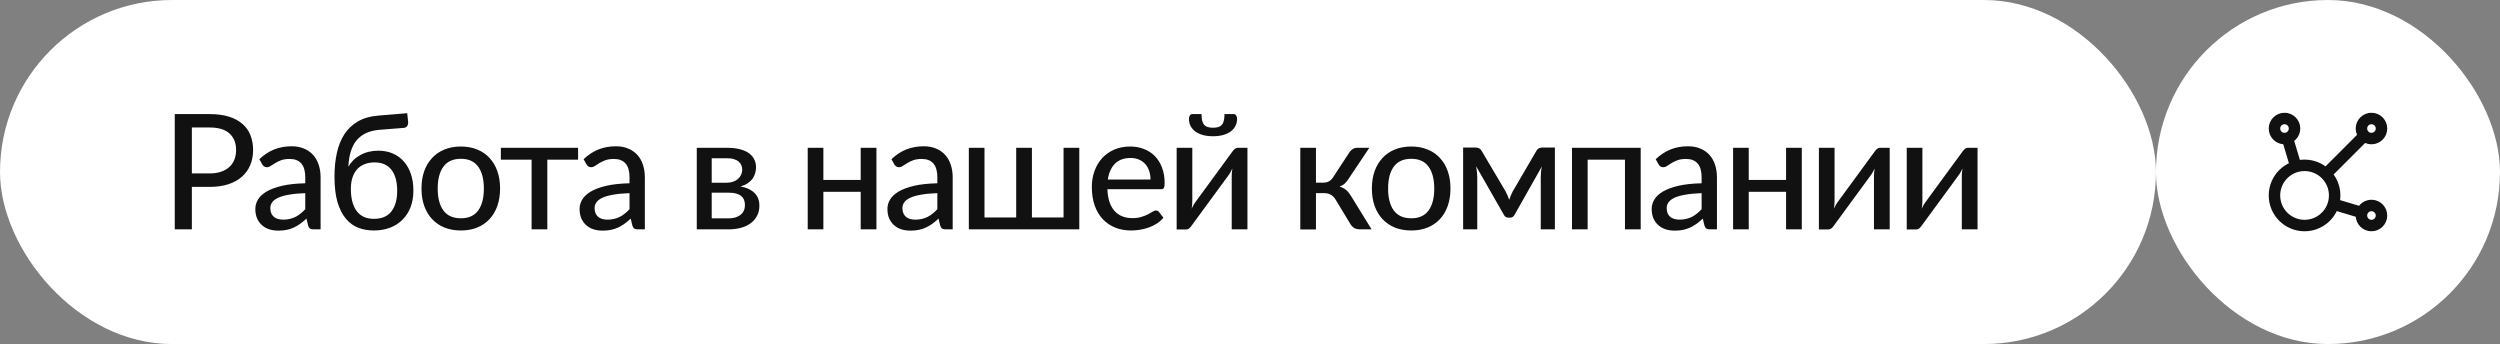 <?xml version="1.0" encoding="UTF-8"?> <svg xmlns="http://www.w3.org/2000/svg" width="218" height="30" viewBox="0 0 218 30" fill="none"><rect x="0" y="0" width="218" height="30" fill="#808080" stroke="none"/><rect width="188" height="30" rx="15" fill="white"></rect><path d="M18.284 15.121C18.662 15.121 18.993 15.072 19.278 14.974C19.567 14.876 19.808 14.738 19.999 14.561C20.195 14.379 20.342 14.164 20.44 13.917C20.538 13.665 20.587 13.387 20.587 13.084C20.587 12.473 20.396 11.992 20.013 11.642C19.635 11.292 19.059 11.117 18.284 11.117H16.73V15.121H18.284ZM18.284 9.948C18.928 9.948 19.488 10.023 19.964 10.172C20.44 10.321 20.834 10.534 21.147 10.809C21.46 11.08 21.691 11.409 21.84 11.796C21.994 12.183 22.071 12.613 22.071 13.084C22.071 13.555 21.989 13.989 21.826 14.386C21.663 14.778 21.422 15.116 21.105 15.401C20.788 15.686 20.391 15.907 19.915 16.066C19.444 16.22 18.9 16.297 18.284 16.297H16.73V20H15.239V9.948H18.284ZM26.619 16.843C26.064 16.862 25.592 16.906 25.205 16.976C24.817 17.041 24.503 17.13 24.26 17.242C24.017 17.354 23.842 17.487 23.735 17.641C23.628 17.79 23.574 17.958 23.574 18.145C23.574 18.322 23.602 18.476 23.658 18.607C23.718 18.733 23.798 18.838 23.896 18.922C23.998 19.001 24.117 19.06 24.253 19.097C24.388 19.134 24.535 19.153 24.694 19.153C24.904 19.153 25.095 19.132 25.268 19.09C25.445 19.048 25.611 18.99 25.765 18.915C25.919 18.836 26.066 18.74 26.206 18.628C26.346 18.516 26.483 18.388 26.619 18.243V16.843ZM22.615 13.882C23.012 13.504 23.441 13.222 23.903 13.035C24.369 12.848 24.881 12.755 25.436 12.755C25.842 12.755 26.201 12.823 26.514 12.958C26.826 13.089 27.09 13.273 27.305 13.511C27.52 13.749 27.68 14.034 27.788 14.365C27.9 14.696 27.956 15.063 27.956 15.464V20H27.347C27.212 20 27.109 19.979 27.039 19.937C26.969 19.89 26.913 19.806 26.871 19.685L26.724 19.062C26.542 19.23 26.362 19.379 26.185 19.51C26.008 19.636 25.821 19.746 25.625 19.839C25.433 19.928 25.228 19.995 25.009 20.042C24.79 20.089 24.547 20.112 24.281 20.112C24.001 20.112 23.737 20.075 23.49 20C23.247 19.921 23.035 19.802 22.853 19.643C22.671 19.484 22.526 19.286 22.419 19.048C22.316 18.81 22.265 18.532 22.265 18.215C22.265 17.935 22.34 17.667 22.489 17.41C22.643 17.149 22.89 16.915 23.231 16.71C23.576 16.505 24.024 16.337 24.575 16.206C25.13 16.075 25.811 16.001 26.619 15.982V15.464C26.619 14.927 26.505 14.526 26.276 14.26C26.047 13.994 25.711 13.861 25.268 13.861C24.969 13.861 24.717 13.898 24.512 13.973C24.311 14.048 24.136 14.132 23.987 14.225C23.842 14.314 23.714 14.395 23.602 14.47C23.494 14.545 23.383 14.582 23.266 14.582C23.172 14.582 23.091 14.556 23.021 14.505C22.956 14.454 22.902 14.393 22.86 14.323L22.615 13.882ZM32.604 19.083C33.281 19.083 33.787 18.871 34.123 18.446C34.464 18.017 34.634 17.41 34.634 16.626C34.634 15.847 34.468 15.242 34.137 14.813C33.81 14.379 33.318 14.162 32.66 14.162C32.338 14.162 32.049 14.213 31.792 14.316C31.54 14.414 31.323 14.561 31.141 14.757C30.964 14.953 30.828 15.196 30.735 15.485C30.642 15.77 30.595 16.099 30.595 16.472C30.595 17.298 30.763 17.94 31.099 18.397C31.435 18.854 31.937 19.083 32.604 19.083ZM33.087 11.32C32.625 11.357 32.226 11.458 31.89 11.621C31.559 11.78 31.284 11.997 31.064 12.272C30.849 12.547 30.686 12.876 30.574 13.259C30.462 13.637 30.397 14.064 30.378 14.54C30.495 14.33 30.64 14.139 30.812 13.966C30.989 13.793 31.19 13.646 31.414 13.525C31.638 13.399 31.883 13.303 32.149 13.238C32.415 13.173 32.695 13.14 32.989 13.14C33.465 13.14 33.892 13.224 34.27 13.392C34.648 13.56 34.968 13.796 35.229 14.099C35.495 14.402 35.698 14.769 35.838 15.198C35.978 15.623 36.048 16.096 36.048 16.619C36.048 17.151 35.967 17.632 35.803 18.061C35.64 18.486 35.407 18.85 35.103 19.153C34.804 19.456 34.443 19.69 34.018 19.853C33.593 20.016 33.122 20.098 32.604 20.098C32.114 20.098 31.659 20.019 31.239 19.86C30.824 19.697 30.462 19.431 30.154 19.062C29.846 18.693 29.604 18.21 29.426 17.613C29.253 17.016 29.167 16.281 29.167 15.408C29.167 14.666 29.235 13.982 29.37 13.357C29.506 12.732 29.723 12.186 30.021 11.719C30.325 11.252 30.719 10.877 31.204 10.592C31.689 10.307 32.28 10.137 32.975 10.081L35.509 9.871L35.586 10.585C35.605 10.739 35.581 10.87 35.516 10.977C35.456 11.084 35.348 11.143 35.194 11.152L33.087 11.32ZM40.191 12.776C40.714 12.776 41.185 12.862 41.605 13.035C42.03 13.203 42.389 13.448 42.683 13.77C42.982 14.087 43.21 14.472 43.369 14.925C43.528 15.373 43.607 15.877 43.607 16.437C43.607 16.997 43.528 17.503 43.369 17.956C43.21 18.409 42.982 18.794 42.683 19.111C42.389 19.428 42.03 19.673 41.605 19.846C41.185 20.014 40.714 20.098 40.191 20.098C39.664 20.098 39.188 20.014 38.763 19.846C38.343 19.673 37.984 19.428 37.685 19.111C37.386 18.794 37.155 18.409 36.992 17.956C36.833 17.503 36.754 16.997 36.754 16.437C36.754 15.877 36.833 15.373 36.992 14.925C37.155 14.472 37.386 14.087 37.685 13.77C37.984 13.448 38.343 13.203 38.763 13.035C39.188 12.862 39.664 12.776 40.191 12.776ZM40.191 19.034C40.863 19.034 41.365 18.808 41.696 18.355C42.027 17.902 42.193 17.265 42.193 16.444C42.193 15.623 42.027 14.986 41.696 14.533C41.365 14.076 40.863 13.847 40.191 13.847C39.51 13.847 39.001 14.076 38.665 14.533C38.334 14.986 38.168 15.623 38.168 16.444C38.168 17.265 38.334 17.902 38.665 18.355C39.001 18.808 39.51 19.034 40.191 19.034ZM50.408 13.924H47.727V20H46.355V13.924H43.674V12.888H50.408V13.924ZM54.894 16.843C54.339 16.862 53.867 16.906 53.48 16.976C53.093 17.041 52.778 17.13 52.535 17.242C52.292 17.354 52.117 17.487 52.01 17.641C51.903 17.79 51.849 17.958 51.849 18.145C51.849 18.322 51.877 18.476 51.933 18.607C51.994 18.733 52.073 18.838 52.171 18.922C52.274 19.001 52.393 19.06 52.528 19.097C52.663 19.134 52.81 19.153 52.969 19.153C53.179 19.153 53.37 19.132 53.543 19.09C53.72 19.048 53.886 18.99 54.04 18.915C54.194 18.836 54.341 18.74 54.481 18.628C54.621 18.516 54.759 18.388 54.894 18.243V16.843ZM50.89 13.882C51.287 13.504 51.716 13.222 52.178 13.035C52.645 12.848 53.156 12.755 53.711 12.755C54.117 12.755 54.476 12.823 54.789 12.958C55.102 13.089 55.365 13.273 55.58 13.511C55.795 13.749 55.956 14.034 56.063 14.365C56.175 14.696 56.231 15.063 56.231 15.464V20H55.622C55.487 20 55.384 19.979 55.314 19.937C55.244 19.89 55.188 19.806 55.146 19.685L54.999 19.062C54.817 19.23 54.637 19.379 54.46 19.51C54.283 19.636 54.096 19.746 53.9 19.839C53.709 19.928 53.503 19.995 53.284 20.042C53.065 20.089 52.822 20.112 52.556 20.112C52.276 20.112 52.012 20.075 51.765 20C51.522 19.921 51.31 19.802 51.128 19.643C50.946 19.484 50.801 19.286 50.694 19.048C50.591 18.81 50.54 18.532 50.54 18.215C50.54 17.935 50.615 17.667 50.764 17.41C50.918 17.149 51.165 16.915 51.506 16.71C51.851 16.505 52.299 16.337 52.85 16.206C53.405 16.075 54.087 16.001 54.894 15.982V15.464C54.894 14.927 54.78 14.526 54.551 14.26C54.322 13.994 53.986 13.861 53.543 13.861C53.244 13.861 52.992 13.898 52.787 13.973C52.586 14.048 52.411 14.132 52.262 14.225C52.117 14.314 51.989 14.395 51.877 14.47C51.77 14.545 51.658 14.582 51.541 14.582C51.448 14.582 51.366 14.556 51.296 14.505C51.231 14.454 51.177 14.393 51.135 14.323L50.89 13.882ZM63.531 19.041C63.97 19.041 64.318 18.938 64.574 18.733C64.831 18.523 64.959 18.241 64.959 17.886C64.959 17.732 64.936 17.59 64.889 17.459C64.843 17.324 64.763 17.207 64.651 17.109C64.539 17.011 64.392 16.936 64.21 16.885C64.028 16.829 63.804 16.801 63.538 16.801H62.061V19.041H63.531ZM62.061 13.798V15.933H63.37C63.566 15.933 63.746 15.905 63.909 15.849C64.077 15.793 64.22 15.716 64.336 15.618C64.458 15.515 64.551 15.394 64.616 15.254C64.686 15.109 64.721 14.953 64.721 14.785C64.721 14.659 64.698 14.538 64.651 14.421C64.609 14.304 64.535 14.199 64.427 14.106C64.325 14.013 64.187 13.938 64.014 13.882C63.842 13.826 63.627 13.798 63.37 13.798H62.061ZM63.412 12.888C63.851 12.888 64.229 12.932 64.546 13.021C64.864 13.105 65.125 13.224 65.33 13.378C65.536 13.532 65.685 13.712 65.778 13.917C65.876 14.122 65.925 14.344 65.925 14.582C65.925 14.736 65.904 14.897 65.862 15.065C65.82 15.233 65.748 15.394 65.645 15.548C65.543 15.697 65.403 15.835 65.225 15.961C65.053 16.087 64.831 16.185 64.56 16.255C65.083 16.348 65.489 16.535 65.778 16.815C66.072 17.095 66.219 17.466 66.219 17.928C66.219 18.278 66.147 18.584 66.002 18.845C65.862 19.102 65.671 19.316 65.428 19.489C65.186 19.662 64.901 19.79 64.574 19.874C64.248 19.958 63.902 20 63.538 20H60.759V12.888H63.412ZM76.425 12.888V20H75.053V16.724H71.798V20H70.433V12.888H71.798V15.688H75.053V12.888H76.425ZM81.737 16.843C81.182 16.862 80.711 16.906 80.323 16.976C79.936 17.041 79.621 17.13 79.378 17.242C79.136 17.354 78.961 17.487 78.853 17.641C78.746 17.79 78.692 17.958 78.692 18.145C78.692 18.322 78.72 18.476 78.776 18.607C78.837 18.733 78.916 18.838 79.014 18.922C79.117 19.001 79.236 19.06 79.371 19.097C79.507 19.134 79.654 19.153 79.812 19.153C80.022 19.153 80.214 19.132 80.386 19.09C80.564 19.048 80.729 18.99 80.883 18.915C81.037 18.836 81.184 18.74 81.324 18.628C81.464 18.516 81.602 18.388 81.737 18.243V16.843ZM77.733 13.882C78.13 13.504 78.559 13.222 79.021 13.035C79.488 12.848 79.999 12.755 80.554 12.755C80.96 12.755 81.32 12.823 81.632 12.958C81.945 13.089 82.209 13.273 82.423 13.511C82.638 13.749 82.799 14.034 82.906 14.365C83.018 14.696 83.074 15.063 83.074 15.464V20H82.465C82.33 20 82.227 19.979 82.157 19.937C82.087 19.89 82.031 19.806 81.989 19.685L81.842 19.062C81.66 19.23 81.481 19.379 81.303 19.51C81.126 19.636 80.939 19.746 80.743 19.839C80.552 19.928 80.347 19.995 80.127 20.042C79.908 20.089 79.665 20.112 79.399 20.112C79.119 20.112 78.856 20.075 78.608 20C78.366 19.921 78.153 19.802 77.971 19.643C77.789 19.484 77.645 19.286 77.537 19.048C77.435 18.81 77.383 18.532 77.383 18.215C77.383 17.935 77.458 17.667 77.607 17.41C77.761 17.149 78.009 16.915 78.349 16.71C78.695 16.505 79.143 16.337 79.693 16.206C80.249 16.075 80.93 16.001 81.737 15.982V15.464C81.737 14.927 81.623 14.526 81.394 14.26C81.166 13.994 80.83 13.861 80.386 13.861C80.088 13.861 79.836 13.898 79.63 13.973C79.43 14.048 79.255 14.132 79.105 14.225C78.961 14.314 78.832 14.395 78.72 14.47C78.613 14.545 78.501 14.582 78.384 14.582C78.291 14.582 78.209 14.556 78.139 14.505C78.074 14.454 78.02 14.393 77.978 14.323L77.733 13.882ZM94.114 12.888V20H84.482V12.888H85.847V18.964H88.612V12.888H89.984V18.964H92.742V12.888H94.114ZM100.325 15.653C100.325 15.382 100.286 15.133 100.206 14.904C100.132 14.675 100.02 14.477 99.87 14.309C99.721 14.141 99.539 14.01 99.324 13.917C99.11 13.824 98.862 13.777 98.582 13.777C98.008 13.777 97.556 13.943 97.224 14.274C96.898 14.605 96.69 15.065 96.601 15.653H100.325ZM101.452 18.985C101.284 19.181 101.091 19.351 100.871 19.496C100.652 19.636 100.419 19.75 100.171 19.839C99.924 19.928 99.667 19.993 99.401 20.035C99.14 20.077 98.881 20.098 98.624 20.098C98.134 20.098 97.679 20.016 97.259 19.853C96.844 19.685 96.482 19.442 96.174 19.125C95.871 18.803 95.633 18.406 95.46 17.935C95.292 17.459 95.208 16.913 95.208 16.297C95.208 15.802 95.285 15.343 95.439 14.918C95.593 14.489 95.813 14.115 96.097 13.798C96.387 13.481 96.739 13.231 97.154 13.049C97.57 12.867 98.036 12.776 98.554 12.776C98.988 12.776 99.387 12.848 99.751 12.993C100.12 13.133 100.437 13.338 100.703 13.609C100.969 13.88 101.177 14.213 101.326 14.61C101.48 15.007 101.557 15.459 101.557 15.968C101.557 16.178 101.534 16.32 101.487 16.395C101.441 16.465 101.354 16.5 101.228 16.5H96.566C96.58 16.925 96.641 17.296 96.748 17.613C96.856 17.926 97.003 18.187 97.189 18.397C97.381 18.607 97.607 18.763 97.868 18.866C98.13 18.969 98.421 19.02 98.743 19.02C99.047 19.02 99.308 18.985 99.527 18.915C99.751 18.845 99.943 18.77 100.101 18.691C100.265 18.607 100.4 18.53 100.507 18.46C100.619 18.39 100.717 18.355 100.801 18.355C100.913 18.355 101 18.397 101.06 18.481L101.452 18.985ZM108.778 12.888V20H107.406V15.352C107.406 15.259 107.411 15.156 107.42 15.044C107.43 14.927 107.444 14.811 107.462 14.694C107.416 14.792 107.369 14.885 107.322 14.974C107.28 15.058 107.236 15.133 107.189 15.198L103.92 19.657C103.869 19.741 103.801 19.82 103.717 19.895C103.633 19.97 103.538 20.007 103.43 20.007H102.604V12.888H103.969V17.543C103.969 17.636 103.965 17.741 103.955 17.858C103.946 17.97 103.932 18.082 103.913 18.194C104.007 17.989 104.098 17.823 104.186 17.697L107.455 13.231C107.507 13.152 107.574 13.075 107.658 13C107.747 12.925 107.845 12.888 107.952 12.888H108.778ZM105.775 11.138C105.962 11.138 106.118 11.117 106.244 11.075C106.375 11.033 106.478 10.965 106.552 10.872C106.632 10.779 106.688 10.657 106.72 10.508C106.758 10.354 106.776 10.167 106.776 9.948H107.581C107.675 9.948 107.747 9.99 107.798 10.074C107.85 10.158 107.875 10.251 107.875 10.354C107.875 10.587 107.826 10.797 107.728 10.984C107.635 11.171 107.497 11.332 107.315 11.467C107.133 11.598 106.912 11.7 106.65 11.775C106.394 11.845 106.102 11.88 105.775 11.88C105.449 11.88 105.155 11.845 104.893 11.775C104.637 11.7 104.417 11.598 104.235 11.467C104.053 11.332 103.913 11.171 103.815 10.984C103.722 10.797 103.675 10.587 103.675 10.354C103.675 10.251 103.701 10.158 103.752 10.074C103.804 9.99 103.876 9.948 103.969 9.948H104.774C104.774 10.167 104.791 10.354 104.823 10.508C104.861 10.657 104.917 10.779 104.991 10.872C105.071 10.965 105.173 11.033 105.299 11.075C105.43 11.117 105.589 11.138 105.775 11.138ZM117.684 13.259C117.754 13.152 117.847 13.063 117.964 12.993C118.08 12.923 118.204 12.888 118.335 12.888H119.406L117.607 15.576C117.495 15.753 117.378 15.898 117.257 16.01C117.135 16.122 116.986 16.208 116.809 16.269C117.033 16.334 117.222 16.432 117.376 16.563C117.53 16.689 117.667 16.855 117.789 17.06L119.602 20H118.657C118.409 20 118.218 19.96 118.083 19.881C117.952 19.797 117.84 19.678 117.747 19.524L116.445 17.375C116.337 17.198 116.202 17.065 116.039 16.976C115.88 16.887 115.696 16.843 115.486 16.843H114.751V20.007H113.386V12.888H114.751V15.926H115.395C115.591 15.926 115.756 15.886 115.892 15.807C116.032 15.728 116.151 15.611 116.249 15.457L117.684 13.259ZM123.065 12.776C123.588 12.776 124.059 12.862 124.479 13.035C124.904 13.203 125.263 13.448 125.557 13.77C125.856 14.087 126.084 14.472 126.243 14.925C126.402 15.373 126.481 15.877 126.481 16.437C126.481 16.997 126.402 17.503 126.243 17.956C126.084 18.409 125.856 18.794 125.557 19.111C125.263 19.428 124.904 19.673 124.479 19.846C124.059 20.014 123.588 20.098 123.065 20.098C122.538 20.098 122.062 20.014 121.637 19.846C121.217 19.673 120.858 19.428 120.559 19.111C120.26 18.794 120.029 18.409 119.866 17.956C119.707 17.503 119.628 16.997 119.628 16.437C119.628 15.877 119.707 15.373 119.866 14.925C120.029 14.472 120.26 14.087 120.559 13.77C120.858 13.448 121.217 13.203 121.637 13.035C122.062 12.862 122.538 12.776 123.065 12.776ZM123.065 19.034C123.737 19.034 124.239 18.808 124.57 18.355C124.901 17.902 125.067 17.265 125.067 16.444C125.067 15.623 124.901 14.986 124.57 14.533C124.239 14.076 123.737 13.847 123.065 13.847C122.384 13.847 121.875 14.076 121.539 14.533C121.208 14.986 121.042 15.623 121.042 16.444C121.042 17.265 121.208 17.902 121.539 18.355C121.875 18.808 122.384 19.034 123.065 19.034ZM135.586 12.867V20H134.354V15.478C134.354 15.338 134.361 15.179 134.375 15.002C134.393 14.825 134.419 14.661 134.452 14.512L132.072 18.726C132.03 18.805 131.976 18.868 131.911 18.915C131.845 18.957 131.768 18.978 131.68 18.978H131.526C131.442 18.978 131.365 18.957 131.295 18.915C131.229 18.868 131.176 18.805 131.134 18.726L128.719 14.498C128.747 14.647 128.77 14.813 128.789 14.995C128.807 15.172 128.817 15.333 128.817 15.478V20H127.585V12.867H128.691C128.784 12.867 128.877 12.888 128.971 12.93C129.064 12.972 129.143 13.054 129.209 13.175L131.288 16.689C131.348 16.801 131.404 16.92 131.456 17.046C131.507 17.172 131.556 17.298 131.603 17.424C131.649 17.298 131.696 17.172 131.743 17.046C131.794 16.92 131.85 16.801 131.911 16.689L133.962 13.175C134.027 13.049 134.106 12.967 134.2 12.93C134.293 12.888 134.386 12.867 134.48 12.867H135.586ZM143.069 20H141.697V13.924H138.442V20H137.077V12.888H143.069V20ZM148.381 16.843C147.826 16.862 147.354 16.906 146.967 16.976C146.58 17.041 146.265 17.13 146.022 17.242C145.779 17.354 145.604 17.487 145.497 17.641C145.39 17.79 145.336 17.958 145.336 18.145C145.336 18.322 145.364 18.476 145.42 18.607C145.481 18.733 145.56 18.838 145.658 18.922C145.761 19.001 145.88 19.06 146.015 19.097C146.15 19.134 146.297 19.153 146.456 19.153C146.666 19.153 146.857 19.132 147.03 19.09C147.207 19.048 147.373 18.99 147.527 18.915C147.681 18.836 147.828 18.74 147.968 18.628C148.108 18.516 148.246 18.388 148.381 18.243V16.843ZM144.377 13.882C144.774 13.504 145.203 13.222 145.665 13.035C146.132 12.848 146.643 12.755 147.198 12.755C147.604 12.755 147.963 12.823 148.276 12.958C148.589 13.089 148.852 13.273 149.067 13.511C149.282 13.749 149.443 14.034 149.55 14.365C149.662 14.696 149.718 15.063 149.718 15.464V20H149.109C148.974 20 148.871 19.979 148.801 19.937C148.731 19.89 148.675 19.806 148.633 19.685L148.486 19.062C148.304 19.23 148.124 19.379 147.947 19.51C147.77 19.636 147.583 19.746 147.387 19.839C147.196 19.928 146.99 19.995 146.771 20.042C146.552 20.089 146.309 20.112 146.043 20.112C145.763 20.112 145.499 20.075 145.252 20C145.009 19.921 144.797 19.802 144.615 19.643C144.433 19.484 144.288 19.286 144.181 19.048C144.078 18.81 144.027 18.532 144.027 18.215C144.027 17.935 144.102 17.667 144.251 17.41C144.405 17.149 144.652 16.915 144.993 16.71C145.338 16.505 145.786 16.337 146.337 16.206C146.892 16.075 147.574 16.001 148.381 15.982V15.464C148.381 14.927 148.267 14.526 148.038 14.26C147.809 13.994 147.473 13.861 147.03 13.861C146.731 13.861 146.479 13.898 146.274 13.973C146.073 14.048 145.898 14.132 145.749 14.225C145.604 14.314 145.476 14.395 145.364 14.47C145.257 14.545 145.145 14.582 145.028 14.582C144.935 14.582 144.853 14.556 144.783 14.505C144.718 14.454 144.664 14.393 144.622 14.323L144.377 13.882ZM157.117 12.888V20H155.745V16.724H152.49V20H151.125V12.888H152.49V15.688H155.745V12.888H157.117ZM164.782 12.888V20H163.41V15.352C163.41 15.259 163.414 15.156 163.424 15.044C163.433 14.927 163.447 14.811 163.466 14.694C163.419 14.792 163.372 14.885 163.326 14.974C163.284 15.058 163.239 15.133 163.193 15.198L159.924 19.657C159.872 19.741 159.805 19.82 159.721 19.895C159.637 19.97 159.541 20.007 159.434 20.007H158.608V12.888H159.973V17.543C159.973 17.636 159.968 17.741 159.959 17.858C159.949 17.97 159.935 18.082 159.917 18.194C160.01 17.989 160.101 17.823 160.19 17.697L163.459 13.231C163.51 13.152 163.578 13.075 163.662 13C163.75 12.925 163.848 12.888 163.956 12.888H164.782ZM172.442 12.888V20H171.07V15.352C171.07 15.259 171.074 15.156 171.084 15.044C171.093 14.927 171.107 14.811 171.126 14.694C171.079 14.792 171.032 14.885 170.986 14.974C170.944 15.058 170.899 15.133 170.853 15.198L167.584 19.657C167.532 19.741 167.465 19.82 167.381 19.895C167.297 19.97 167.201 20.007 167.094 20.007H166.268V12.888H167.633V17.543C167.633 17.636 167.628 17.741 167.619 17.858C167.609 17.97 167.595 18.082 167.577 18.194C167.67 17.989 167.761 17.823 167.85 17.697L171.119 13.231C171.17 13.152 171.238 13.075 171.322 13C171.41 12.925 171.508 12.888 171.616 12.888H172.442Z" fill="#111111"></path><rect x="188" width="30" height="30" rx="15" fill="white"></rect><path d="M199.46 12.046L200.204 14.525M203.474 17.797L205.954 18.54M202.815 15.185L206.175 11.825M200.083 11.208C200.083 11.692 199.692 12.083 199.208 12.083C198.725 12.083 198.333 11.692 198.333 11.208C198.333 10.725 198.725 10.333 199.208 10.333C199.692 10.333 200.083 10.725 200.083 11.208ZM207.667 11.208C207.667 11.692 207.275 12.083 206.792 12.083C206.309 12.083 205.917 11.692 205.917 11.208C205.917 10.725 206.309 10.333 206.792 10.333C207.275 10.333 207.667 10.725 207.667 11.208ZM207.667 18.792C207.667 19.275 207.275 19.667 206.792 19.667C206.309 19.667 205.917 19.275 205.917 18.792C205.917 18.308 206.309 17.917 206.792 17.917C207.275 17.917 207.667 18.308 207.667 18.792ZM203.583 17.042C203.583 18.491 202.408 19.667 200.958 19.667C199.509 19.667 198.333 18.491 198.333 17.042C198.333 15.592 199.509 14.417 200.958 14.417C202.408 14.417 203.583 15.592 203.583 17.042Z" stroke="#111111" stroke-linecap="round" stroke-linejoin="round"></path></svg> 